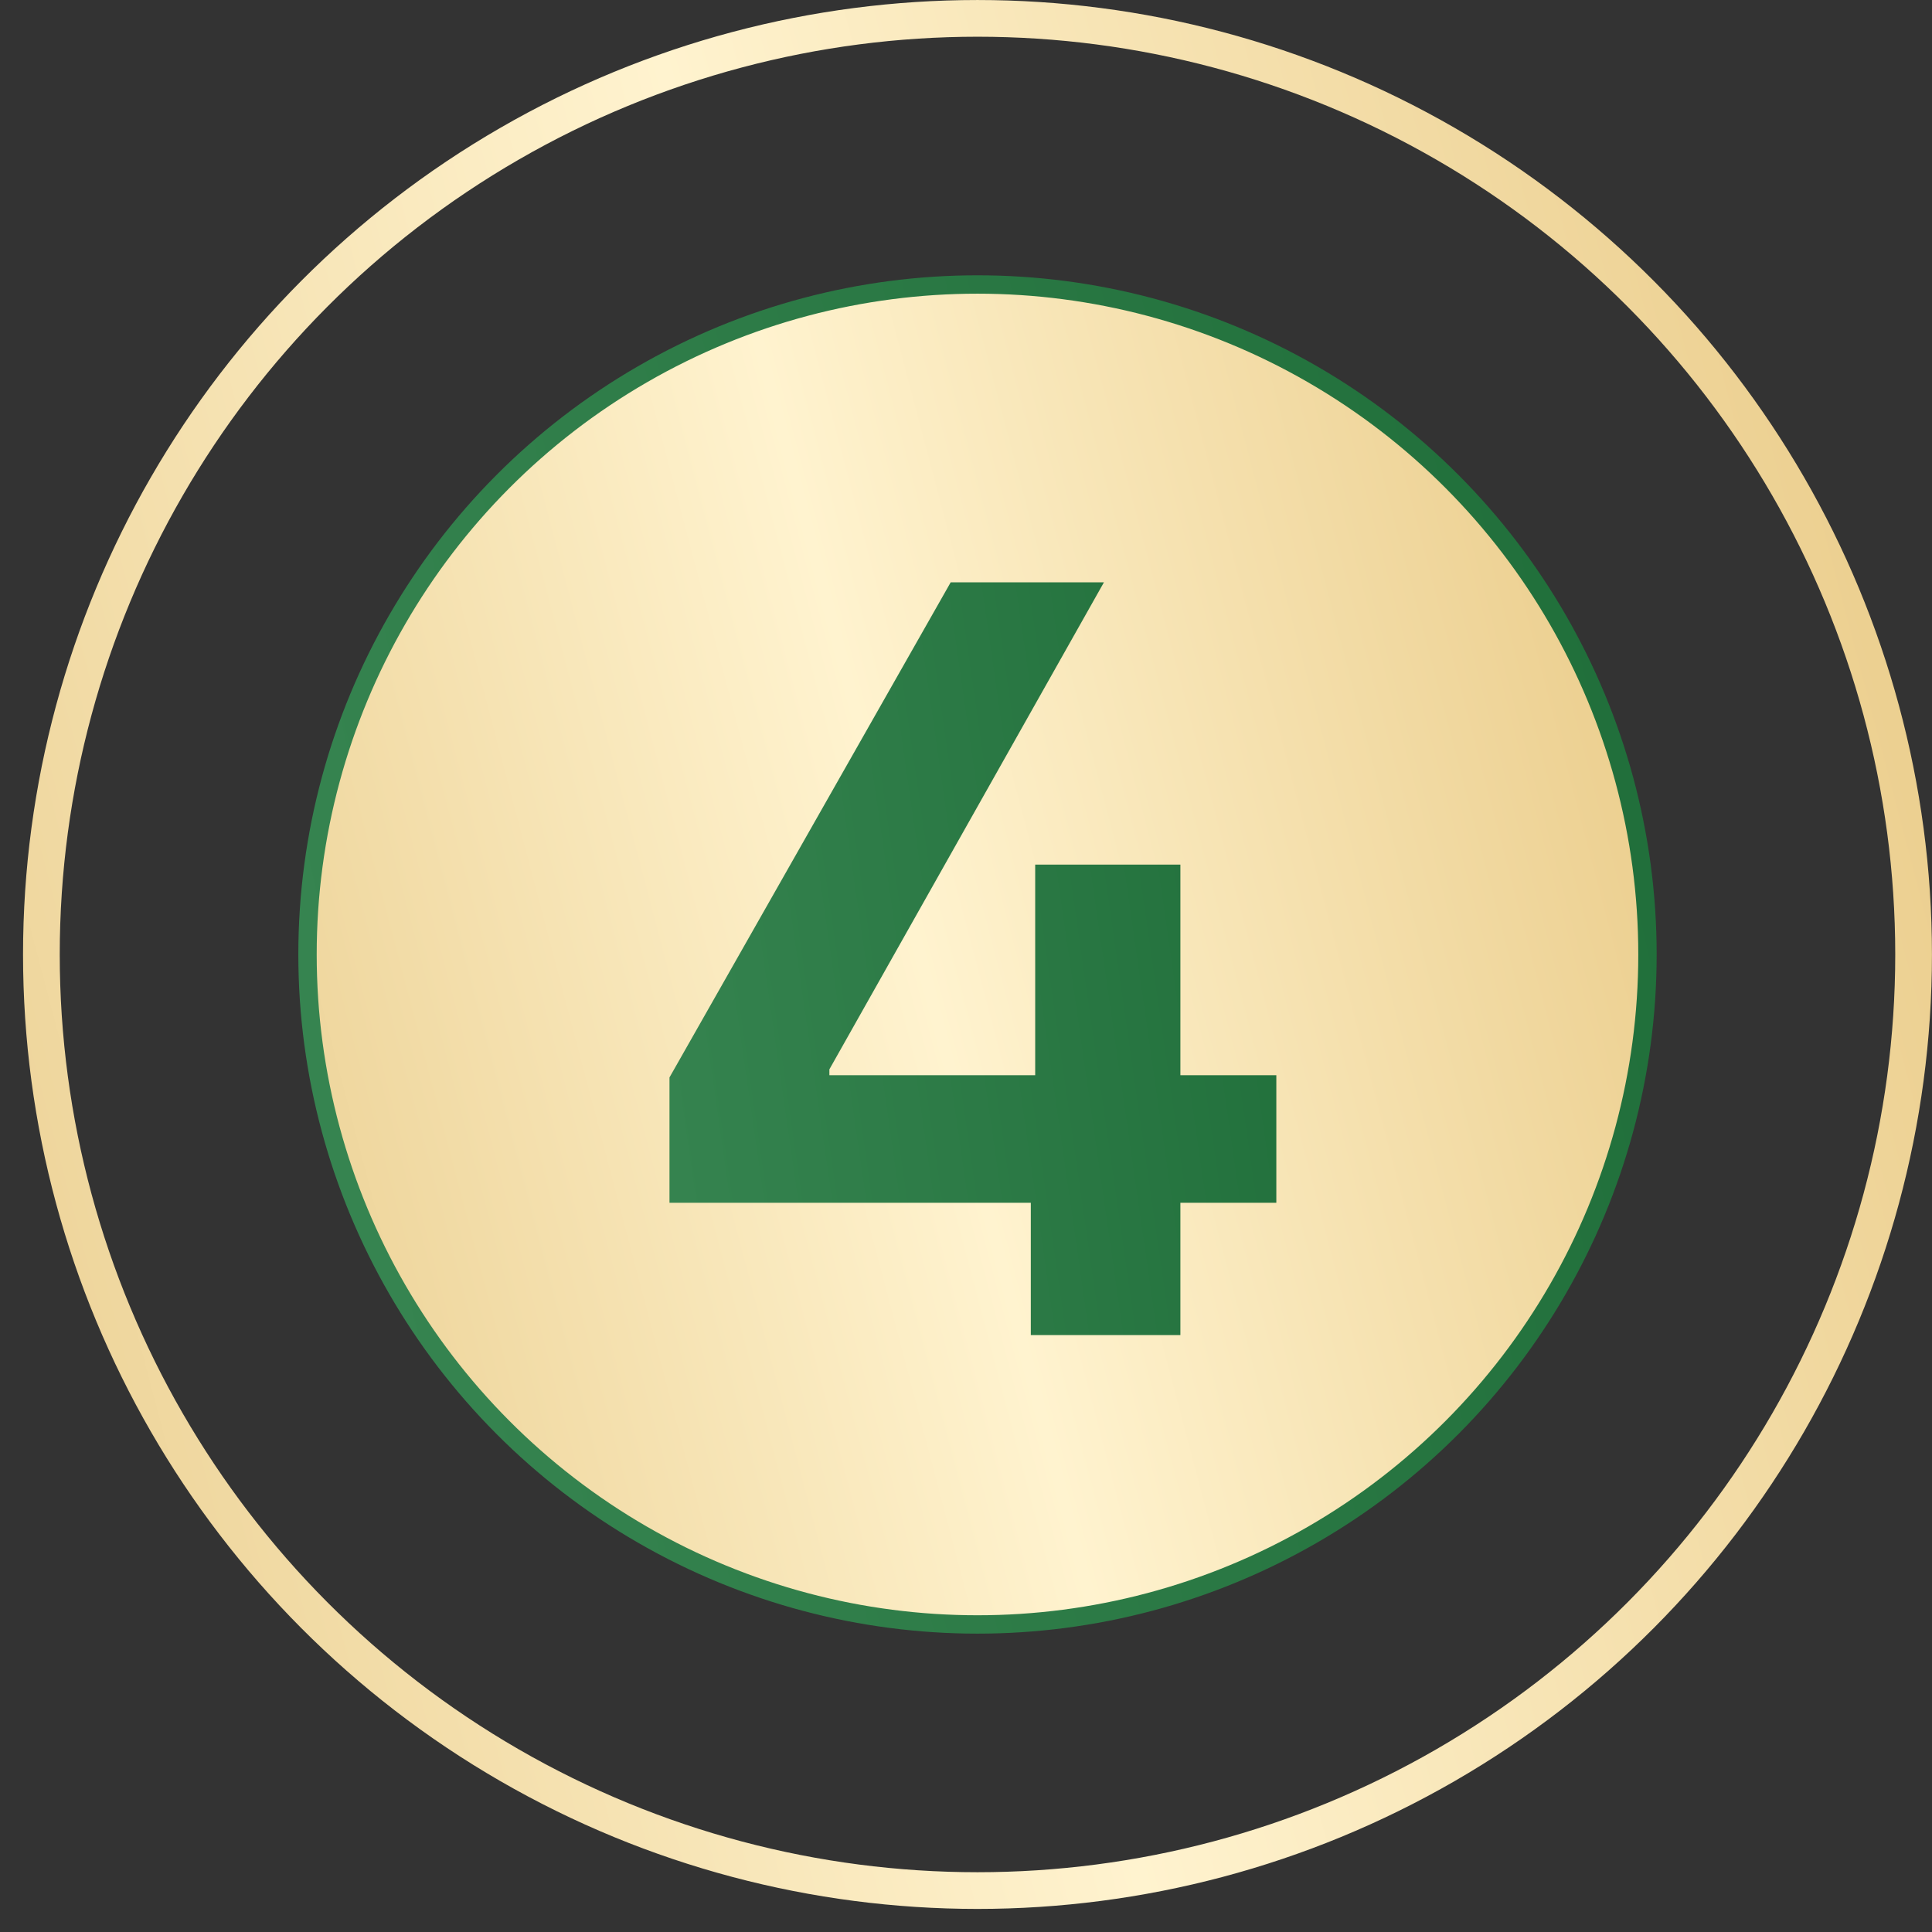 <?xml version="1.0" encoding="UTF-8"?> <svg xmlns="http://www.w3.org/2000/svg" width="59" height="59" viewBox="0 0 59 59" fill="none"><rect x="0" y="0" width="59" height="59" fill="#333333" stroke="none"/><circle cx="29.851" cy="29.148" r="20.46" fill="url(#paint0_linear_411_1159)" stroke="url(#paint1_linear_411_1159)" stroke-width="0.561"></circle><path d="M20.445 36.731V32.903L29.032 17.784H33.712L25.328 32.656V32.836H38.977V36.731H20.445ZM31.479 40.772V35.597L31.613 33.868V26.404H36.047V40.772H31.479Z" fill="url(#paint2_linear_411_1159)"></path><circle cx="29.851" cy="29.148" r="28.587" stroke="url(#paint3_linear_411_1159)" stroke-width="1.121"></circle><defs><linearGradient id="paint0_linear_411_1159" x1="0.944" y1="67.889" x2="70.132" y2="49.653" gradientUnits="userSpaceOnUse"><stop stop-color="#E0BC70"></stop><stop offset="0.505" stop-color="#FFF3CF"></stop><stop offset="1" stop-color="#E1BB6C"></stop></linearGradient><linearGradient id="paint1_linear_411_1159" x1="9.111" y1="29.148" x2="77.932" y2="13.423" gradientUnits="userSpaceOnUse"><stop stop-color="#368450"></stop><stop offset="1" stop-color="#11602B"></stop></linearGradient><linearGradient id="paint2_linear_411_1159" x1="18.641" y1="29.271" x2="56.271" y2="23.867" gradientUnits="userSpaceOnUse"><stop stop-color="#368450"></stop><stop offset="1" stop-color="#11602B"></stop></linearGradient><linearGradient id="paint3_linear_411_1159" x1="-10.775" y1="83.594" x2="86.463" y2="57.966" gradientUnits="userSpaceOnUse"><stop stop-color="#E0BC70"></stop><stop offset="0.505" stop-color="#FFF3CF"></stop><stop offset="1" stop-color="#E1BB6C"></stop></linearGradient></defs></svg> 
